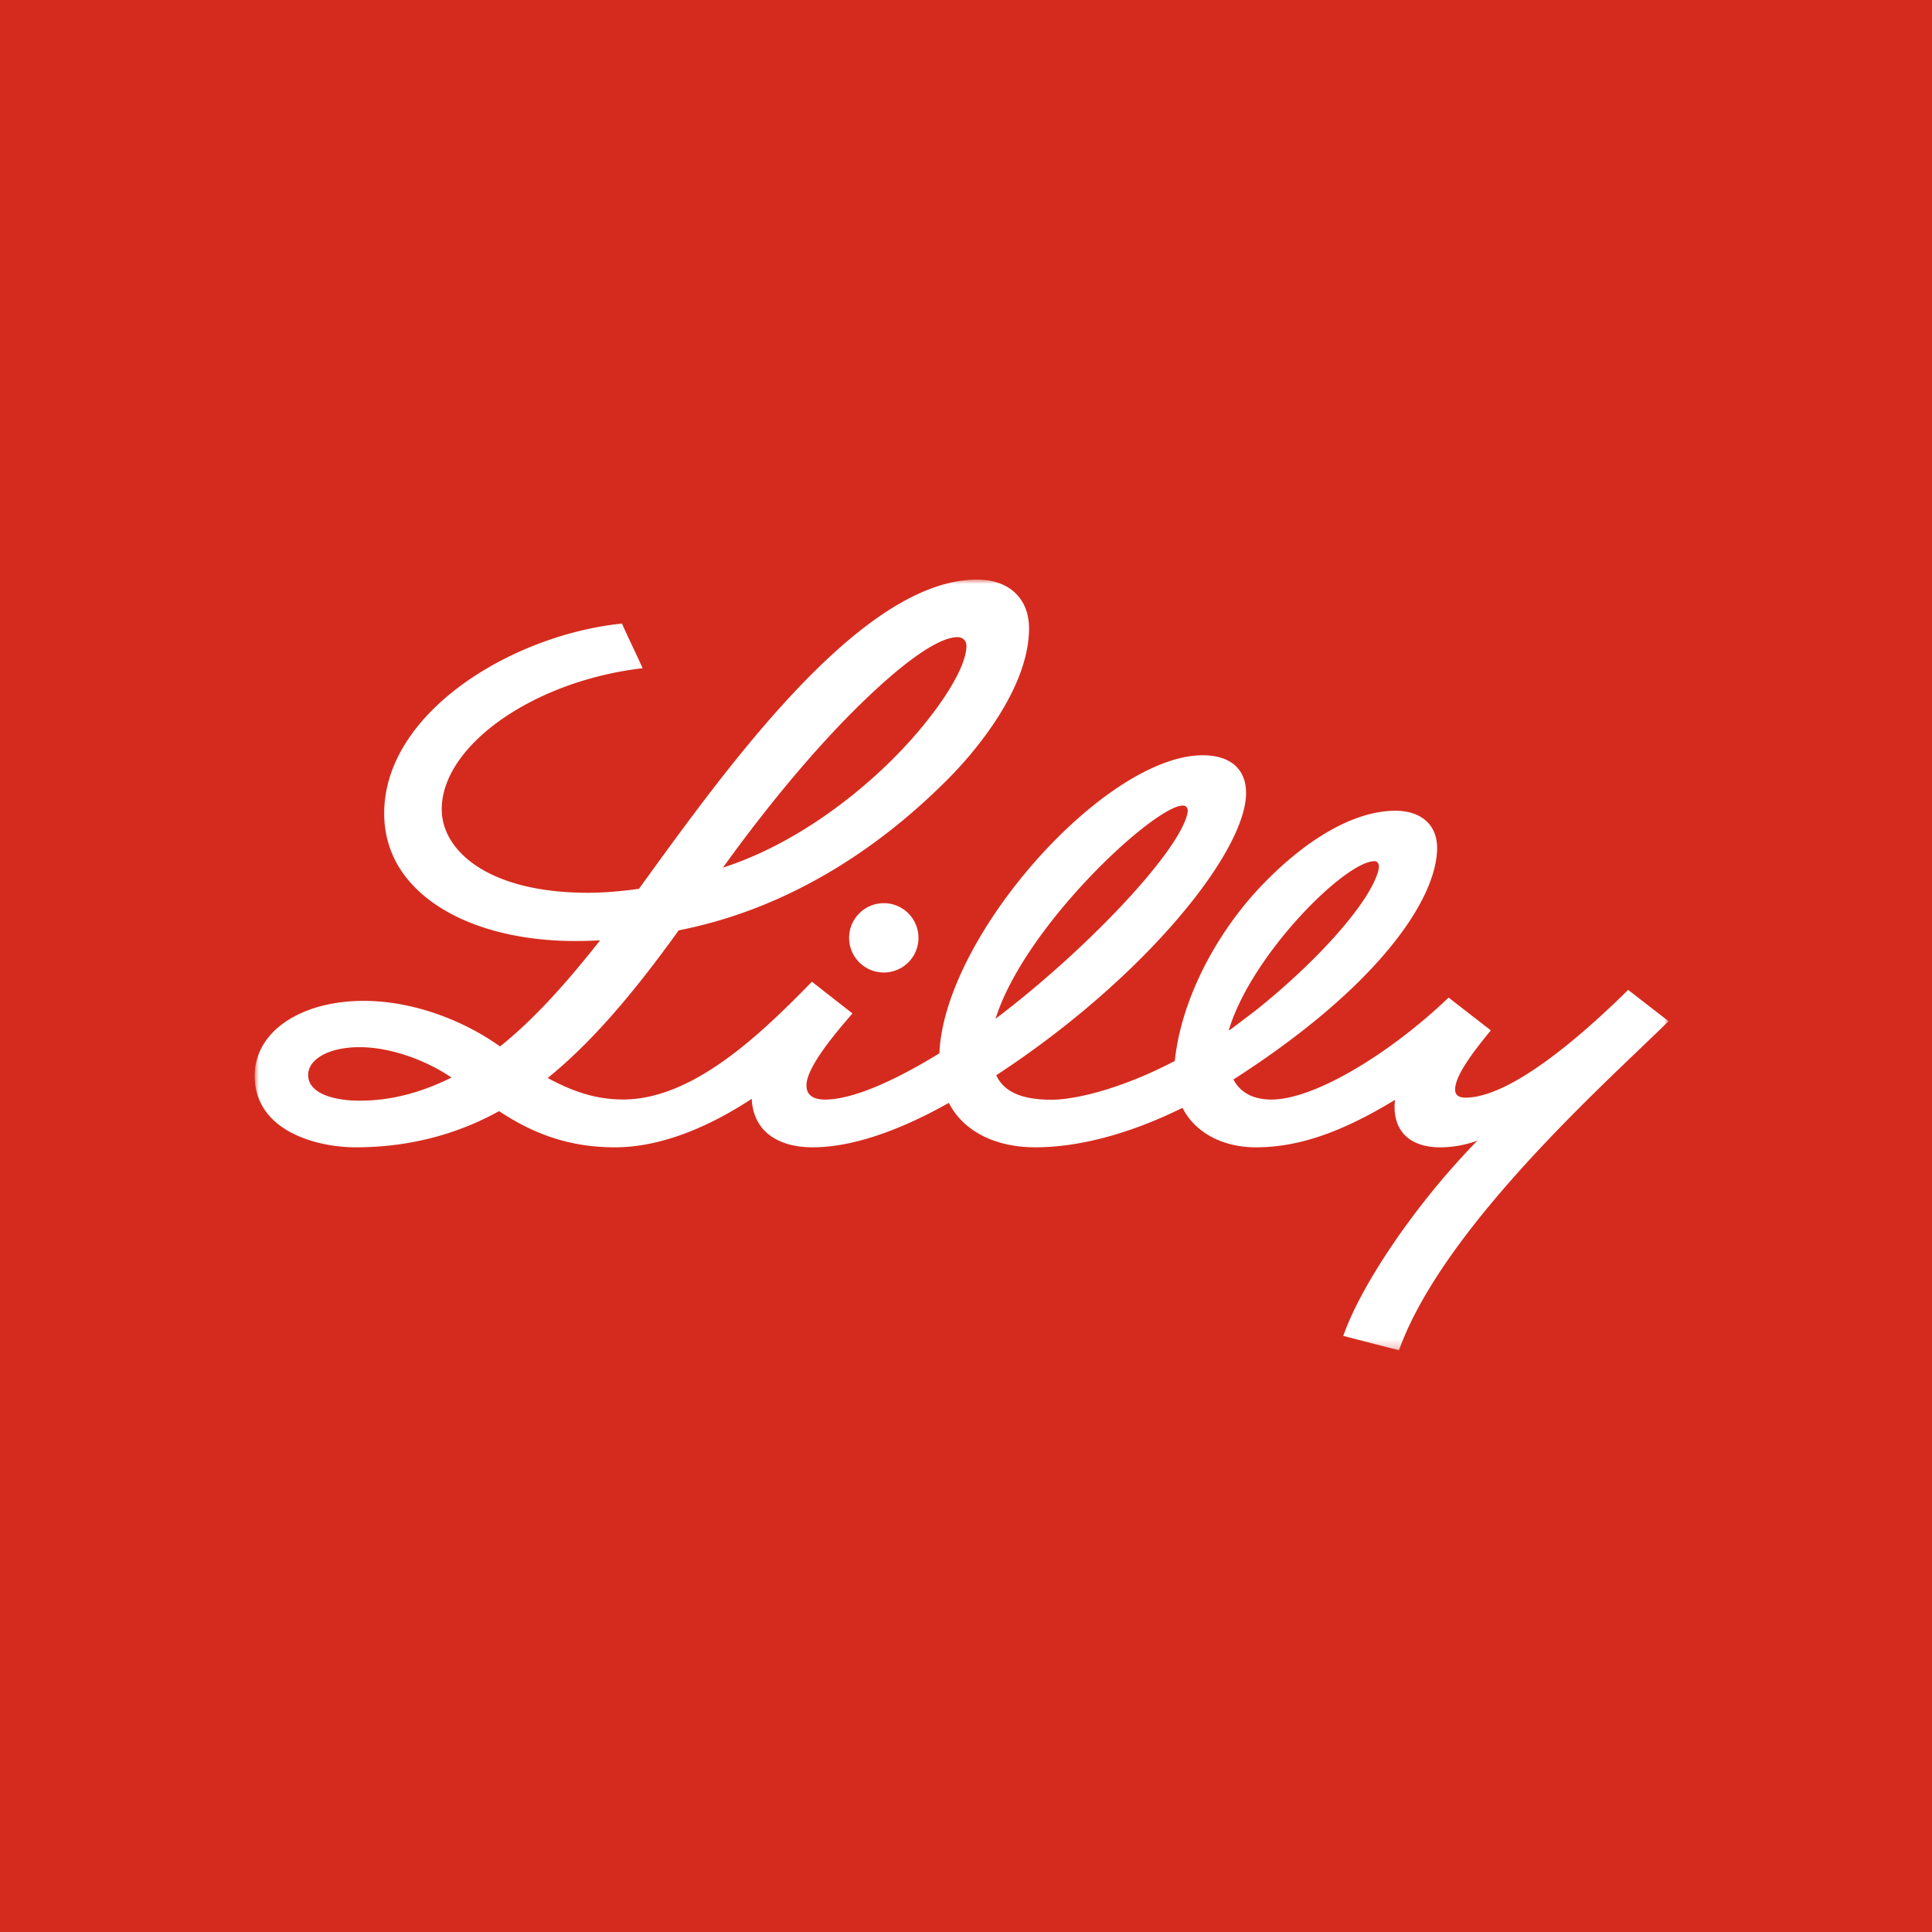 <svg xmlns="http://www.w3.org/2000/svg" width="220" height="220" fill="none" xmlns:v="https://vecta.io/nano"><path fill="#d52b1e" d="M0 0h220v220H0z"/><mask id="A" maskUnits="userSpaceOnUse" x="29" y="66" width="161" height="88"><path d="M29 66h161v87.758H29V66z" fill="#fff"/></mask><g mask="url(#A)"><path d="M140.121 117.229l2.883-2.181c7.247-5.798 12.782-12.153 13.88-15.668.033-.115.13-.442.13-.699 0-.363-.173-.617-.502-.617-3.327 0-14.002 10.629-16.585 19.234v.031l.194-.1zm-26.756-1.222c10.09-7.622 20.692-18.72 21.823-23.275.033-.148.066-.293.063-.433-.015-.302-.178-.569-.559-.569-3.194 0-17.982 13.638-21.327 24.276zm-61.954 6.699c-2.665-1.848-6.784-3.463-10.465-3.463-3.569 0-5.856 1.404-5.856 3.173 0 2.03 2.77 2.919 5.874 2.919 3.763 0 7.178-1.016 10.447-2.629zm30.909-23.91c7.235-2.32 14.095-7.168 19.215-12.232 4.728-4.685 8.515-10.248 8.515-13.003 0-.629-.448-1.007-1.023-1.007-2.186 0-6.342 2.907-11.935 8.505-4.353 4.365-9.425 10.323-14.773 17.737zm107.678 17.489c-6.213 6.183-25.571 23.175-30.695 37.473l-6.345-1.637c2.075-5.922 8.321-15.132 15.28-22.237a12.43 12.43 0 0 1-4.264.765c-1.882 0-3.343-.568-4.223-1.633-.629-.768-.95-1.77-.95-2.961 0-.26.019-.52.055-.814-6.113 3.723-11.028 5.405-15.843 5.405-3.748 0-6.903-1.633-8.364-4.497-6.067 3.009-11.887 4.497-16.75 4.497-4.528 0-8.179-1.793-9.855-5.06-6.134 3.448-11.354 5.06-15.507 5.06-2.389 0-4.286-.662-5.502-1.917-.895-.926-1.367-2.169-1.437-3.606-3.932 2.592-9.679 5.523-15.568 5.523-6.025 0-10.066-2.069-13.203-4.119-5.003 2.77-10.508 4.119-16.327 4.119-4.398 0-11.494-1.83-11.494-8.136-.009-5.091 5.302-8.539 12.41-8.539 6.043 0 11.866 2.547 15.52 5.191 3.466-2.762 7.105-6.624 11.397-12.084a48.48 48.48 0 0 1-2.774.079c-8.218 0-15.081-2.423-18.828-6.664-2.023-2.292-2.982-4.981-2.982-7.876 0-11.433 14.443-20.305 27.077-21.611.835 1.894 1.579 3.351 2.35 5.085-12.48 1.452-22.876 8.838-22.876 16.058 0 4.746 5.333 9.513 16.654 9.513 1.939 0 3.887-.188 5.804-.451C82.752 87.418 98.063 66 111.241 66c3.899 0 5.938 2.371 5.938 5.541 0 6.521-5.611 13.541-9.265 17.204-5.74 5.768-16.127 14.352-30.63 17.195-5.641 7.849-10.278 13.054-14.918 16.814 2.81 1.515 5.447 2.447 8.59 2.447 7.807 0 15.38-7.144 21.294-13.203l.209-.203 4.61 3.606-.212.254c-2.613 2.997-5.024 6.167-5.024 7.943 0 1.346 1.14 1.612 2.117 1.612 2.988 0 7.597-1.936 13.022-5.269v-.045c.599-13.4 18.886-33.892 29.986-33.892 3.134 0 4.933 1.561 4.933 4.295 0 6.718-11.587 21.118-28.444 32.14v.009c.872 1.876 2.88 2.78 6.289 2.78 2.658 0 7.861-1.186 14.043-4.416.714-6.942 4.649-14.397 9.64-19.712 5.006-5.32 10.616-8.777 15.468-8.777 2.991 0 4.758 1.645 4.758 4.231 0 5.859-6.803 15.877-23.19 26.366.726 1.404 2.132 2.29 4.322 2.29 4.882 0 13.481-5.209 20.178-11.612l4.809 3.733c-2.054 2.492-4.132 5.229-4.065 6.805.018.511.363.856 1.17.856 4.936 0 12.707-6.518 18.532-12.271l4.598 3.563zm-89.352-13.439c2.181 0 3.941 1.77 3.941 3.948a3.94 3.94 0 0 1-3.941 3.947 3.95 3.95 0 0 1-3.956-3.947c.003-2.178 1.769-3.948 3.956-3.948z" fill="#fff"/></g></svg>